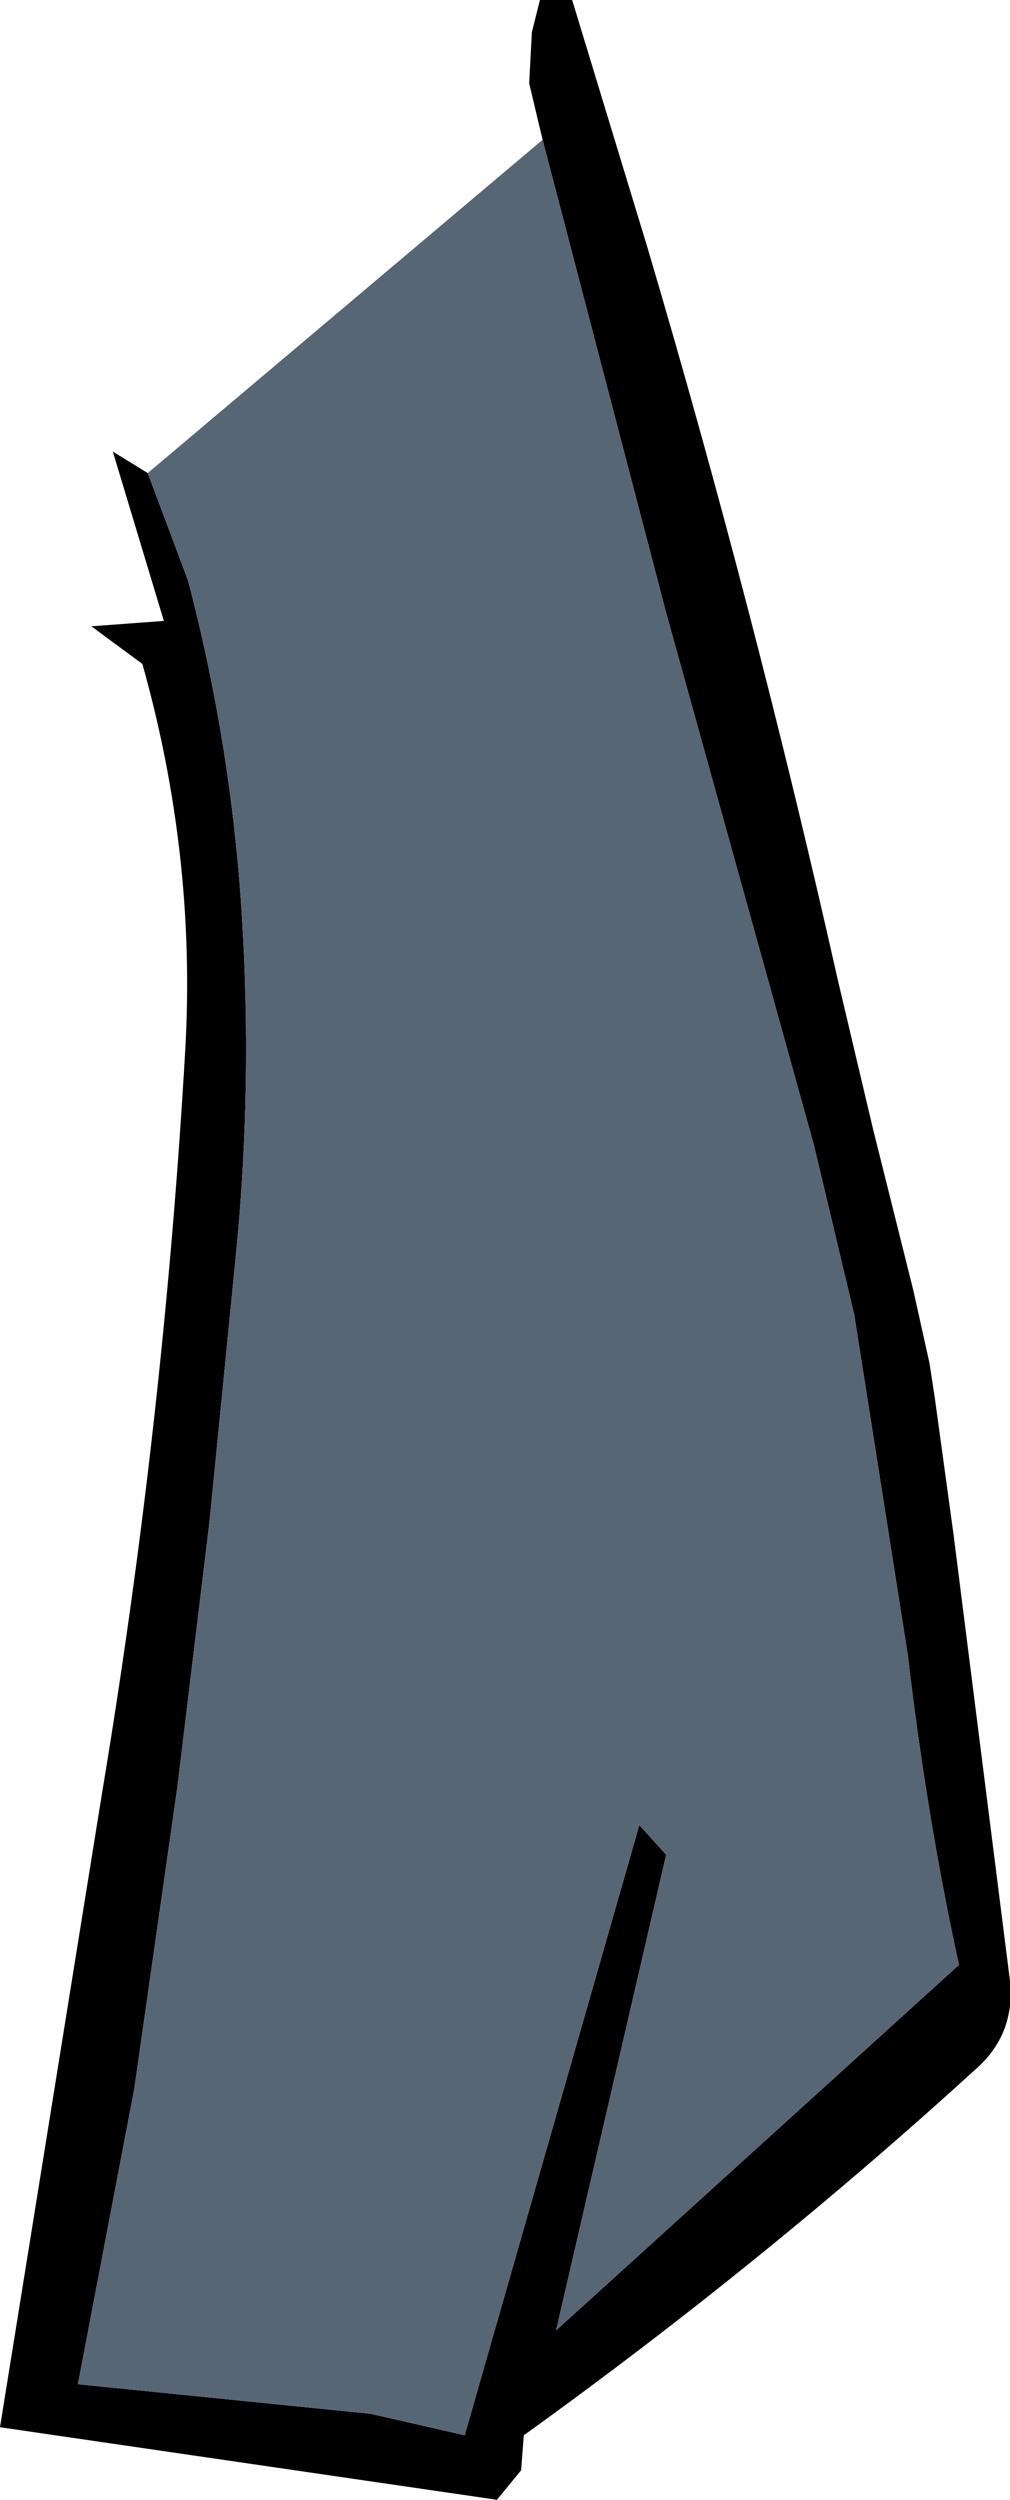 <?xml version="1.0" encoding="UTF-8" standalone="no"?>
<svg xmlns:xlink="http://www.w3.org/1999/xlink" height="46.5px" width="18.8px" xmlns="http://www.w3.org/2000/svg">
  <g transform="matrix(1.0, 0.0, 0.0, 1.0, 9.4, 23.25)">
    <path d="M0.7 -20.65 L0.45 -21.7 0.5 -22.65 0.65 -23.25 1.25 -23.25 2.65 -18.65 Q4.65 -11.9 6.2 -5.0 L6.85 -2.25 7.6 0.75 7.9 2.1 8.0 2.75 8.35 5.3 9.4 13.6 Q9.5 14.6 8.75 15.25 4.8 18.85 0.35 22.05 L0.3 22.7 -0.15 23.25 -9.4 21.9 -7.5 10.1 Q-6.35 3.2 -5.95 -3.75 -5.75 -7.35 -6.75 -10.9 L-7.7 -11.6 -6.35 -11.7 -7.3 -14.85 -6.65 -14.45 -5.9 -12.45 Q-5.1 -9.4 -4.9 -6.25 -4.7 -3.1 -5.0 0.0 L-5.5 5.05 -6.1 10.0 -6.9 15.6 -7.95 21.1 -2.5 21.65 -0.75 22.05 2.5 10.7 3.0 11.25 0.95 20.1 8.45 13.3 Q7.85 10.55 7.5 7.55 L6.5 1.2 5.75 -1.95 3.0 -11.85 0.7 -20.65" fill="#000000" fill-rule="evenodd" stroke="none"/>
    <path d="M0.7 -20.65 L3.0 -11.85 5.75 -1.95 6.5 1.2 7.5 7.55 Q7.85 10.55 8.45 13.3 L0.95 20.1 3.0 11.25 2.5 10.7 -0.75 22.05 -2.5 21.65 -7.95 21.1 -6.9 15.6 -6.1 10.0 -5.5 5.05 -5.0 0.0 Q-4.7 -3.1 -4.9 -6.25 -5.1 -9.4 -5.9 -12.45 L-6.65 -14.45 0.7 -20.65" fill="#576675" fill-rule="evenodd" stroke="none"/>
  </g>
</svg>
